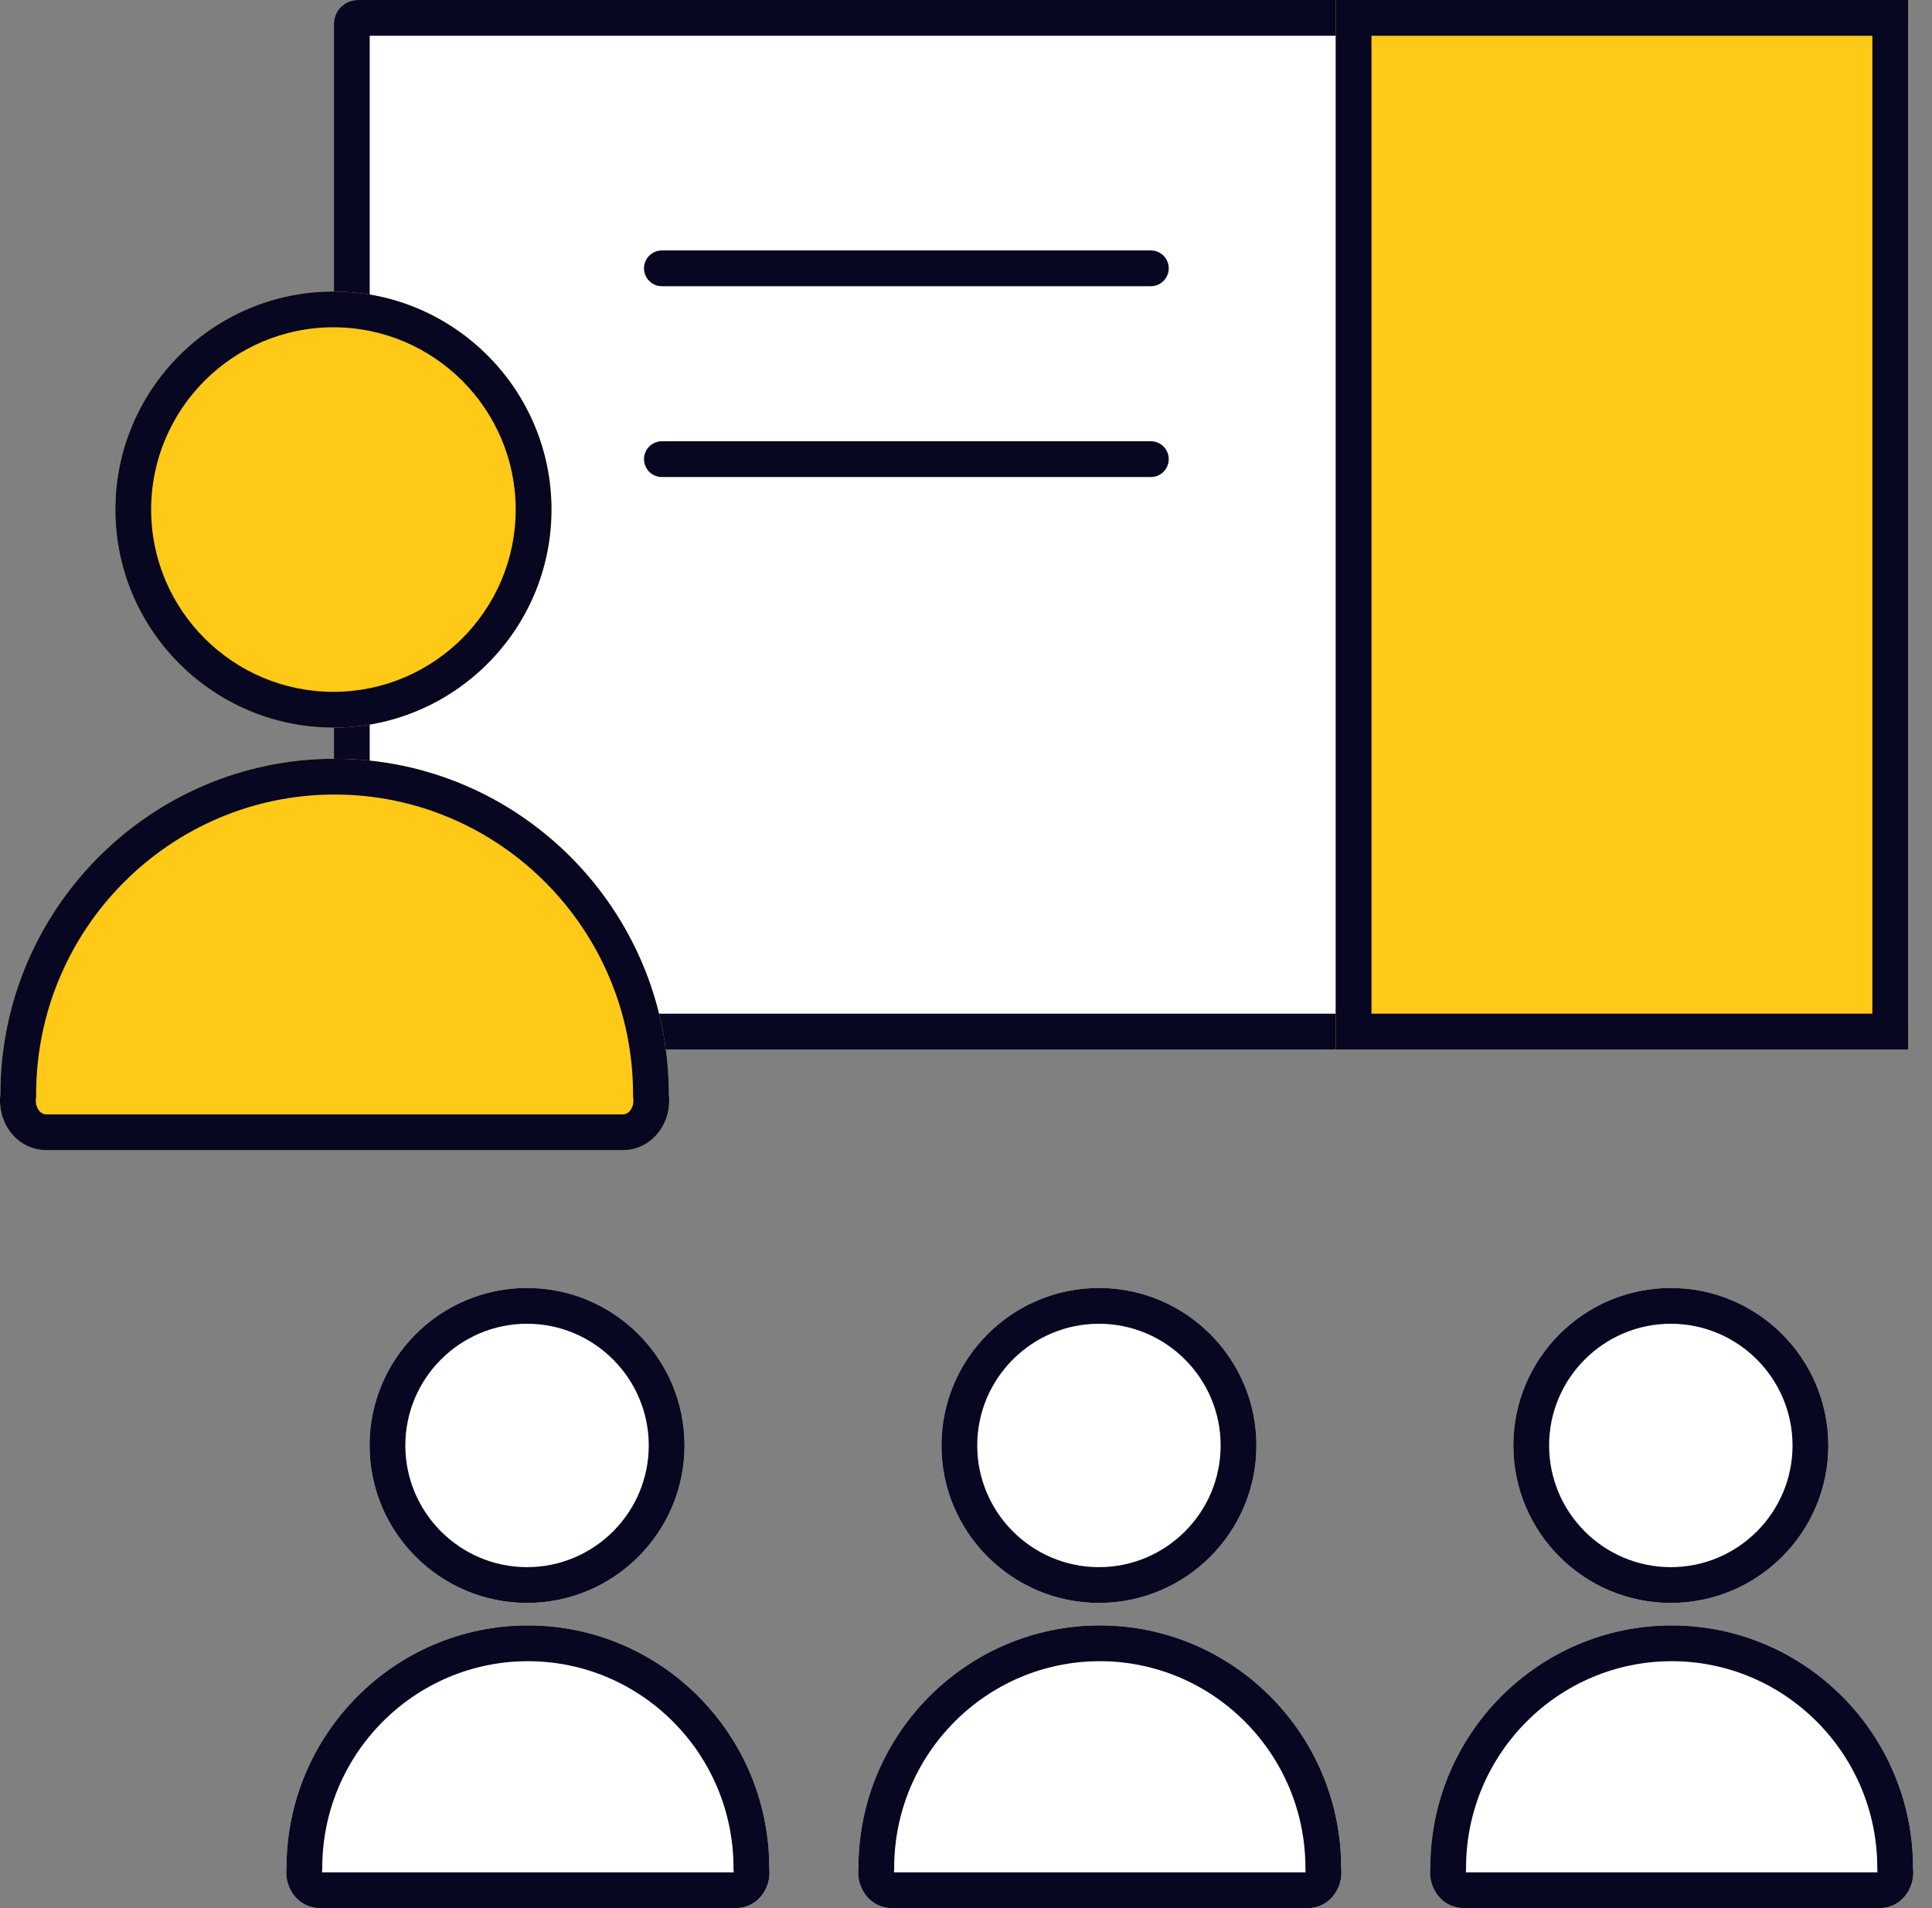 <svg width="81" height="80" viewBox="0 0 81 80" fill="none" xmlns="http://www.w3.org/2000/svg">
<rect x="0" y="0" width="81" height="80" fill="#808080" stroke="none"/>
<path d="M14 1C14 0.448 14.448 0 15 0H79C79.552 0 80 0.448 80 1V43C80 43.552 79.552 44 79 44H15C14.448 44 14 43.552 14 43V1Z" fill="white"/>
<path fill-rule="evenodd" clip-rule="evenodd" d="M15.5 1.5V42.5H78.5V1.5H15.5ZM15 0C14.448 0 14 0.448 14 1V43C14 43.552 14.448 44 15 44H79C79.552 44 80 43.552 80 43V1C80 0.448 79.552 0 79 0H15Z" fill="#070721"/>
<path fill-rule="evenodd" clip-rule="evenodd" d="M27 11.25C27 10.836 27.336 10.5 27.75 10.5L48.25 10.5C48.664 10.5 49 10.836 49 11.25C49 11.664 48.664 12 48.25 12L27.75 12C27.336 12 27 11.664 27 11.25Z" fill="#070721"/>
<path fill-rule="evenodd" clip-rule="evenodd" d="M27 19.25C27 18.836 27.336 18.5 27.75 18.5L48.25 18.5C48.664 18.5 49 18.836 49 19.25C49 19.664 48.664 20 48.25 20L27.75 20C27.336 20 27 19.664 27 19.25Z" fill="#070721"/>
<path d="M46.11 68.148C40.53 68.148 35.989 72.709 35.989 78.313C35.887 79.182 36.502 80.007 37.403 80H54.815C55.718 80.007 56.331 79.183 56.23 78.313C56.23 72.709 51.69 68.148 46.11 68.148Z" fill="white"/>
<path fill-rule="evenodd" clip-rule="evenodd" d="M37.489 78.4L37.478 78.487C37.478 78.492 37.478 78.496 37.478 78.5H54.741C54.74 78.496 54.74 78.492 54.74 78.487L54.73 78.4V78.313C54.73 73.531 50.855 69.648 46.11 69.648C41.364 69.648 37.489 73.531 37.489 78.313V78.4ZM35.989 78.313C35.887 79.182 36.502 80.007 37.403 80H54.815C55.718 80.007 56.331 79.183 56.23 78.313C56.23 72.709 51.69 68.148 46.11 68.148C40.53 68.148 35.989 72.709 35.989 78.313Z" fill="#070721"/>
<path d="M46.074 67.205C49.715 67.205 52.676 64.244 52.676 60.603C52.676 56.963 49.715 54 46.074 54C42.433 54 39.471 56.961 39.471 60.603C39.471 64.244 42.433 67.205 46.074 67.205Z" fill="white"/>
<path fill-rule="evenodd" clip-rule="evenodd" d="M46.074 65.705C48.887 65.705 51.176 63.416 51.176 60.603C51.176 57.791 48.886 55.5 46.074 55.5C43.261 55.5 40.971 57.789 40.971 60.603C40.971 63.415 43.261 65.705 46.074 65.705ZM52.676 60.603C52.676 64.244 49.715 67.205 46.074 67.205C42.433 67.205 39.471 64.244 39.471 60.603C39.471 56.961 42.433 54 46.074 54C49.715 54 52.676 56.963 52.676 60.603Z" fill="#070721"/>
<path d="M70.086 68.148C64.506 68.148 59.965 72.709 59.965 78.313C59.863 79.182 60.478 80.007 61.379 80H78.792C79.694 80.007 80.308 79.183 80.206 78.313C80.206 72.709 75.667 68.148 70.086 68.148Z" fill="white"/>
<path fill-rule="evenodd" clip-rule="evenodd" d="M61.465 78.4L61.455 78.487C61.454 78.492 61.454 78.496 61.454 78.5H78.717C78.717 78.496 78.717 78.492 78.716 78.487L78.706 78.4V78.313C78.706 73.531 74.832 69.648 70.086 69.648C65.341 69.648 61.465 73.531 61.465 78.313V78.4ZM59.965 78.313C59.863 79.182 60.478 80.007 61.379 80H78.792C79.694 80.007 80.308 79.183 80.206 78.313C80.206 72.709 75.667 68.148 70.086 68.148C64.506 68.148 59.965 72.709 59.965 78.313Z" fill="#070721"/>
<path d="M70.05 67.205C73.691 67.205 76.653 64.244 76.653 60.603C76.653 56.963 73.691 54 70.05 54C66.409 54 63.447 56.961 63.447 60.603C63.447 64.244 66.409 67.205 70.05 67.205Z" fill="white"/>
<path fill-rule="evenodd" clip-rule="evenodd" d="M70.05 65.705C72.863 65.705 75.153 63.416 75.153 60.603C75.153 57.791 72.862 55.5 70.05 55.5C67.237 55.5 64.947 57.789 64.947 60.603C64.947 63.415 67.237 65.705 70.05 65.705ZM76.653 60.603C76.653 64.244 73.691 67.205 70.05 67.205C66.409 67.205 63.447 64.244 63.447 60.603C63.447 56.961 66.409 54 70.05 54C73.691 54 76.653 56.963 76.653 60.603Z" fill="#070721"/>
<path d="M22.132 68.148C16.552 68.148 12.011 72.709 12.011 78.313C11.909 79.182 12.524 80.007 13.425 80H30.838C31.74 80.007 32.354 79.183 32.252 78.313C32.252 72.709 27.712 68.148 22.132 68.148Z" fill="white"/>
<path fill-rule="evenodd" clip-rule="evenodd" d="M13.511 78.4L13.501 78.487C13.5 78.492 13.5 78.496 13.5 78.5H30.763C30.763 78.496 30.763 78.492 30.762 78.487L30.752 78.4V78.313C30.752 73.531 26.878 69.648 22.132 69.648C17.387 69.648 13.511 73.531 13.511 78.313V78.4ZM12.011 78.313C11.909 79.182 12.524 80.007 13.425 80H30.838C31.74 80.007 32.354 79.183 32.252 78.313C32.252 72.709 27.712 68.148 22.132 68.148C16.552 68.148 12.011 72.709 12.011 78.313Z" fill="#070721"/>
<path d="M22.096 67.205C25.737 67.205 28.699 64.244 28.699 60.603C28.699 56.963 25.738 54 22.096 54C18.455 54 15.494 56.961 15.494 60.603C15.494 64.244 18.455 67.205 22.096 67.205Z" fill="white"/>
<path fill-rule="evenodd" clip-rule="evenodd" d="M22.096 65.705C24.909 65.705 27.199 63.416 27.199 60.603C27.199 57.791 24.909 55.5 22.096 55.5C19.284 55.5 16.994 57.789 16.994 60.603C16.994 63.415 19.284 65.705 22.096 65.705ZM28.699 60.603C28.699 64.244 25.737 67.205 22.096 67.205C18.455 67.205 15.494 64.244 15.494 60.603C15.494 56.961 18.455 54 22.096 54C25.738 54 28.699 56.963 28.699 60.603Z" fill="#070721"/>
<path d="M56 0H80V44H56V0Z" fill="#FFC917"/>
<path fill-rule="evenodd" clip-rule="evenodd" d="M78.5 1.5H57.5V42.5H78.5V1.5ZM56 0V44H80V0H56Z" fill="#070721"/>
<path d="M14.029 31.812C6.303 31.812 0.015 38.126 0.015 45.886C-0.126 47.09 0.726 48.232 1.973 48.222H26.083C27.332 48.232 28.182 47.092 28.041 45.886C28.041 38.127 21.756 31.812 14.029 31.812Z" fill="#FFC917"/>
<path fill-rule="evenodd" clip-rule="evenodd" d="M1.515 45.974L1.505 46.061C1.481 46.264 1.544 46.448 1.64 46.567C1.726 46.673 1.829 46.723 1.961 46.722L1.973 46.722L26.095 46.722C26.23 46.723 26.332 46.672 26.417 46.567C26.512 46.449 26.576 46.266 26.551 46.061L26.541 45.974V45.886C26.541 38.949 20.921 33.312 14.029 33.312C7.137 33.312 1.515 38.949 1.515 45.886V45.974ZM0.015 45.886C0.015 38.126 6.303 31.812 14.029 31.812C21.756 31.812 28.041 38.127 28.041 45.886C28.182 47.092 27.332 48.232 26.083 48.222H1.973C0.726 48.232 -0.126 47.09 0.015 45.886Z" fill="#070721"/>
<path d="M13.979 30.506C19.02 30.506 23.121 26.407 23.121 21.365C23.121 16.324 19.021 12.222 13.979 12.222C8.938 12.222 4.837 16.322 4.837 21.365C4.837 26.406 8.938 30.506 13.979 30.506Z" fill="#FFC917"/>
<path fill-rule="evenodd" clip-rule="evenodd" d="M13.979 29.006C18.192 29.006 21.621 25.578 21.621 21.365C21.621 17.152 18.192 13.722 13.979 13.722C9.766 13.722 6.337 17.151 6.337 21.365C6.337 25.578 9.766 29.006 13.979 29.006ZM23.121 21.365C23.121 26.407 19.02 30.506 13.979 30.506C8.938 30.506 4.837 26.406 4.837 21.365C4.837 16.322 8.938 12.222 13.979 12.222C19.021 12.222 23.121 16.324 23.121 21.365Z" fill="#070721"/>
</svg>
